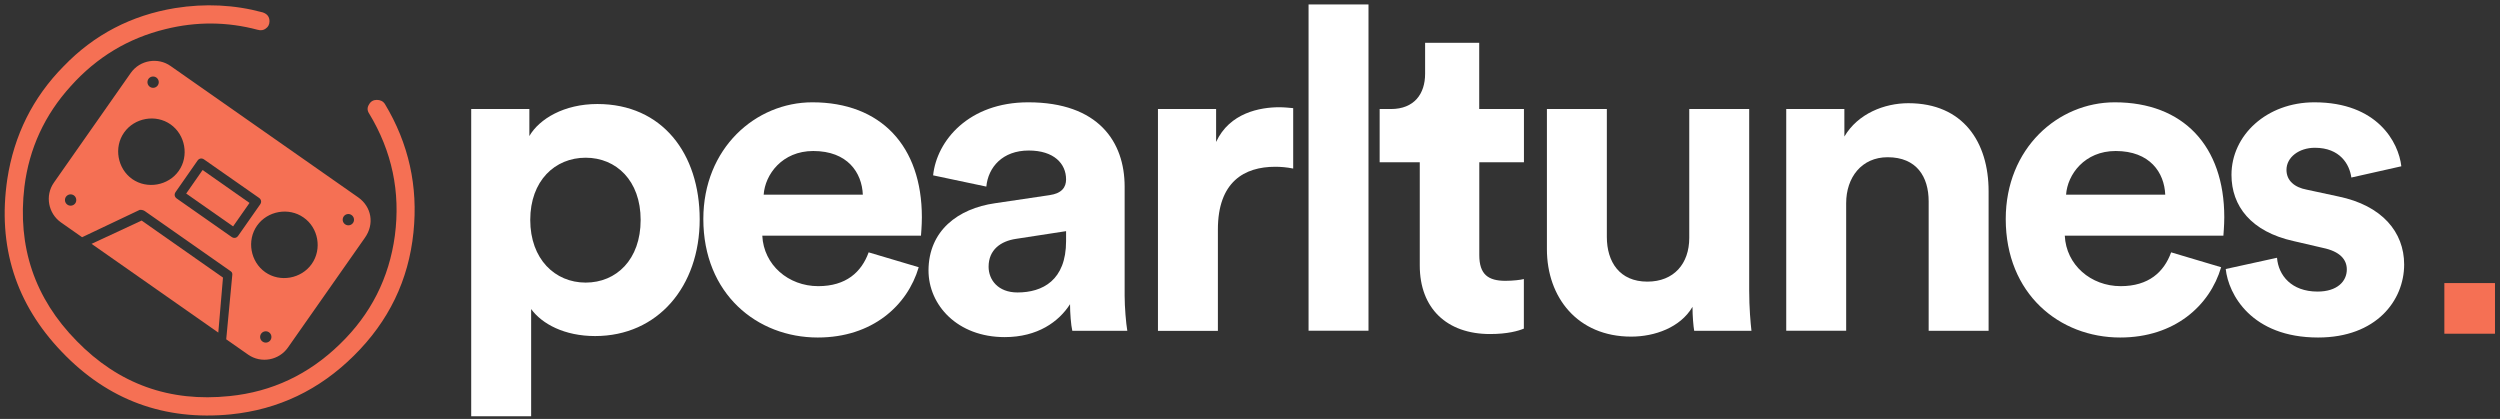 <?xml version="1.0" encoding="UTF-8" standalone="no"?>
<!DOCTYPE svg PUBLIC "-//W3C//DTD SVG 1.1//EN" "http://www.w3.org/Graphics/SVG/1.1/DTD/svg11.dtd">
<svg width="100%" height="100%" viewBox="0 0 3091 518" version="1.1" xmlns="http://www.w3.org/2000/svg" xmlns:xlink="http://www.w3.org/1999/xlink" xml:space="preserve" xmlns:serif="http://www.serif.com/" style="fill-rule:evenodd;clip-rule:evenodd;stroke-linejoin:round;stroke-miterlimit:2;">
    <rect x="0" y="0" width="3091" height="518" fill="#333333" stroke="none"/>
    <path d="M582.6,514.8L582.6,134.8L654.5,134.8L654.5,168.2C666.8,147 697.4,128.6 738.6,128.6C818.8,128.6 865.1,189.9 865.1,271.2C865.1,354.2 813.3,415.5 735.8,415.5C697.9,415.5 670.1,400.5 656.7,382.1L656.7,514.7L582.6,514.7L582.6,514.8ZM724.1,195C686.2,195 655.6,223.4 655.6,271.9C655.6,320.4 686.2,349.4 724.1,349.4C762,349.4 792.1,321 792.1,271.9C792.1,223.4 762,195 724.1,195Z" style="fill:white;fill-rule:nonzero;"/>
    <path d="M1135.9,330.4C1122,377.8 1078.5,417.3 1011.1,417.3C935.9,417.3 869.6,363.3 869.6,270.8C869.6,183.3 934.2,126.5 1004.4,126.5C1089.1,126.5 1139.8,180.5 1139.8,268.6C1139.8,279.2 1138.7,290.3 1138.7,291.4L942.5,291.4C944.2,327.6 974.8,353.8 1011.6,353.8C1046.1,353.8 1065.1,336.5 1074,312L1135.9,330.4ZM1066.8,240.7C1065.7,213.4 1047.9,186.7 1005.5,186.7C967.1,186.7 945.9,215.7 944.2,240.7L1066.8,240.7Z" style="fill:white;fill-rule:nonzero;"/>
    <path d="M1230.1,251.3L1297.5,241.3C1313.1,239.1 1318.1,231.3 1318.1,221.8C1318.1,202.3 1303.1,186.1 1271.9,186.1C1239.6,186.1 1221.8,206.7 1219.5,230.7L1153.7,216.8C1158.2,173.9 1197.7,126.5 1271.3,126.5C1358.2,126.5 1390.5,175.5 1390.5,230.7L1390.5,365.5C1390.5,380 1392.2,399.5 1393.8,409L1325.8,409C1324.1,401.8 1323,386.7 1323,376.1C1309.1,397.8 1282.9,416.8 1242.2,416.8C1183.7,416.8 1148,377.2 1148,334.3C1148.2,285.2 1184.4,257.9 1230.1,251.3ZM1318.1,298.1L1318.1,285.8L1256.3,295.3C1237.4,298.1 1222.3,308.7 1222.3,329.8C1222.3,346 1234,361.6 1258,361.6C1289.1,361.6 1318.1,346.5 1318.1,298.1Z" style="fill:white;fill-rule:nonzero;"/>
    <path d="M1598.9,208.4C1590.5,206.7 1583.3,206.2 1576.6,206.2C1538.7,206.2 1505.8,224.6 1505.8,283.7L1505.8,409.1L1431.7,409.1L1431.7,134.8L1503.6,134.8L1503.6,175.5C1520.3,139.3 1558.2,132.6 1581.6,132.6C1587.7,132.6 1593.3,133.2 1598.9,133.7L1598.9,208.4Z" style="fill:white;fill-rule:nonzero;"/>
    <rect x="1617.9" y="5.5" width="74.1" height="403.4" style="fill:white;fill-rule:nonzero;"/>
    <path d="M1828.9,134.8L1884.2,134.8L1884.2,200.6L1829,200.6L1829,315.4C1829,339.4 1840.1,347.2 1861.3,347.2C1870.2,347.2 1880.2,346.1 1884.1,345L1884.1,406.3C1877.4,409.1 1864,413 1842.3,413C1788.8,413 1755.4,381.2 1755.4,328.3L1755.4,200.6L1705.8,200.6L1705.8,134.8L1719.7,134.8C1748.7,134.8 1762,115.9 1762,91.3L1762,52.9L1828.9,52.9L1828.9,134.8Z" style="fill:white;fill-rule:nonzero;"/>
    <path d="M2092.6,379.4C2077.6,405 2045.8,416.2 2016.8,416.2C1950.5,416.2 1912.6,367.7 1912.6,308.1L1912.6,134.8L1986.7,134.8L1986.7,293C1986.7,323.6 2002.3,348.2 2036.8,348.2C2069.7,348.2 2088.6,325.9 2088.6,294.2L2088.6,134.8L2162.7,134.8L2162.7,359.4C2162.7,380.6 2164.4,399.5 2165.5,409L2094.7,409C2093.7,403.4 2092.6,390.6 2092.6,379.4Z" style="fill:white;fill-rule:nonzero;"/>
    <path d="M2282.6,408.9L2208.5,408.9L2208.5,134.8L2280.4,134.8L2280.4,168.8C2297.1,140.4 2330,127.6 2359.5,127.6C2427.5,127.6 2458.7,176.1 2458.7,236.3L2458.7,409L2384.6,409L2384.6,249C2384.6,218.4 2369.6,194.4 2333.9,194.4C2301.6,194.4 2282.6,219.5 2282.6,251.2L2282.6,408.9Z" style="fill:white;fill-rule:nonzero;"/>
    <path d="M2746.2,330.4C2732.3,377.8 2688.8,417.3 2621.4,417.3C2546.2,417.3 2479.9,363.3 2479.9,270.8C2479.9,183.3 2544.5,126.5 2614.7,126.5C2699.4,126.5 2750.1,180.5 2750.1,268.6C2750.1,279.2 2749,290.3 2749,291.4L2552.9,291.4C2554.6,327.6 2585.2,353.8 2622,353.8C2656.5,353.8 2675.5,336.5 2684.4,312L2746.2,330.4ZM2677.1,240.7C2676,213.4 2658.2,186.7 2615.8,186.7C2577.4,186.7 2556.2,215.7 2554.5,240.7L2677.1,240.7Z" style="fill:white;fill-rule:nonzero;"/>
    <path d="M2815.3,318.7C2817,340.4 2833.1,360.5 2865.4,360.5C2889.9,360.5 2901.6,347.7 2901.6,333.2C2901.6,320.9 2893.2,310.9 2872.1,306.5L2835.9,298.1C2783,286.4 2759,254.6 2759,216.2C2759,167.2 2802.5,126.5 2861.5,126.5C2939.5,126.5 2965.7,176.1 2969,205.6L2907.2,219.5C2905,203.3 2893.3,182.7 2862.1,182.7C2842.6,182.7 2827,194.4 2827,210C2827,223.4 2837,231.7 2852.1,234.5L2891.1,242.9C2945.1,254 2972.5,286.9 2972.5,327C2972.5,371.6 2938,417.3 2866.1,417.3C2783.6,417.3 2755.2,363.8 2751.9,332.6L2815.3,318.7Z" style="fill:white;fill-rule:nonzero;"/>
    <path d="M465.9,123.5C461.7,123.5 458.4,125.3 456.3,129.1C453.9,132.8 453.9,136.6 456.3,140.2C484.7,187 495.3,237.4 488.2,291.4C481.1,343.8 458.5,388.5 420.2,425.5C381.7,463 336.3,484.4 284,489.7C209.8,497.5 146.7,474.8 94.9,421.7C42.9,368.9 21.3,305.2 30.2,230.8C36.1,183.5 55.2,142.1 87.5,106.5C119.6,70.7 158.6,47.2 204.6,36C242.8,26.5 280.8,26.8 318.5,36.8C322.4,37.9 325.8,37.5 328.6,35.3C331.7,33.2 333.2,30.1 333.2,26.2C333.2,20.8 330.4,17.2 324.8,15.3C289.7,5.8 253.6,4.1 216.5,10C162.4,18.9 116.4,42.8 78.7,81.9C40.6,120.5 17.4,167 9,221.6C-3.2,304.4 19.4,375.7 76.6,435.2C133.5,494.7 203.2,520.4 285.5,512.3C344.3,506.3 395,482 437.6,439.7C480.7,397.1 505.2,346.3 511.2,287.3C517.1,230.6 505.4,177.6 475.9,128.6C473.7,125.2 470.3,123.5 465.9,123.5Z" style="fill:rgb(245,112,84);fill-rule:nonzero;"/>
    <g>
        <path d="M113.2,301.5L269.9,411.2L275.7,343.2L175.1,272.7L113.2,301.5Z" style="fill:rgb(245,112,84);fill-rule:nonzero;"/>
        <path d="M230.2,239.3L288.2,279.9L308.5,250.9L250.5,210.2L230.2,239.3Z" style="fill:rgb(245,112,84);fill-rule:nonzero;"/>
        <path d="M443,244.1L210.9,81.6C195.5,70.7 173.1,73.9 161.6,90.3L66.7,225.7C55.2,242.1 59.9,264.2 75.4,275L101.5,293.3L172.7,259.5C174.4,259.3 176.9,259.6 178.9,260.9L285.3,335.4C287.2,336.7 287.5,338.4 287.1,341.1L279.7,419.5L306.7,438.4C323.1,449.9 345.2,445.2 356,429.7L451,294.2C463.3,277.1 459.4,255.7 443,244.1ZM87.3,254.3C83.4,254.3 80.3,251.1 80.3,247.3C80.3,243.4 83.5,240.3 87.3,240.3C91.2,240.3 94.3,243.4 94.3,247.3C94.4,251.2 91.2,254.3 87.3,254.3ZM189.3,94.6C193.2,94.6 196.3,97.8 196.3,101.6C196.3,105.5 193.1,108.6 189.3,108.6C185.4,108.6 182.3,105.4 182.3,101.6C182.3,97.7 185.4,94.6 189.3,94.6ZM163.5,221.4C145.2,208.5 140.5,182.2 153.4,163.9C166.3,145.6 192.6,140.9 210.9,153.8C229.2,166.7 233.9,193 221,211.3C208.1,229.6 181.8,234.2 163.5,221.4ZM294.5,291.5C292.5,294.4 289.2,295 286.3,292.9L218.6,245.5C215.7,243.5 215.1,240.2 217.2,237.3L244.2,198.6C246.2,195.7 249.5,195.1 252.4,197.2L320.2,244.6C323.1,246.6 323.7,249.9 321.6,252.8L294.5,291.5ZM328.6,423.6C324.7,423.6 321.6,420.4 321.6,416.6C321.6,412.7 324.8,409.6 328.6,409.6C332.5,409.6 335.6,412.8 335.6,416.6C335.6,420.5 332.5,423.6 328.6,423.6ZM385.4,326.4C372.5,344.7 346.2,349.4 327.9,336.5C309.6,323.6 304.9,297.3 317.8,279C330.7,260.7 357,256 375.3,268.9C393.7,281.6 398.4,308 385.4,326.4ZM430.7,278.6C426.8,278.6 423.7,275.4 423.7,271.6C423.7,267.7 426.9,264.6 430.7,264.6C434.5,264.6 437.7,267.8 437.7,271.6C437.8,275.4 434.6,278.6 430.7,278.6Z" style="fill:rgb(245,112,84);fill-rule:nonzero;"/>
    </g>
    <rect x="3022.2" y="350" width="62.6" height="62.6" style="fill:rgb(245,112,84);"/>
</svg>
